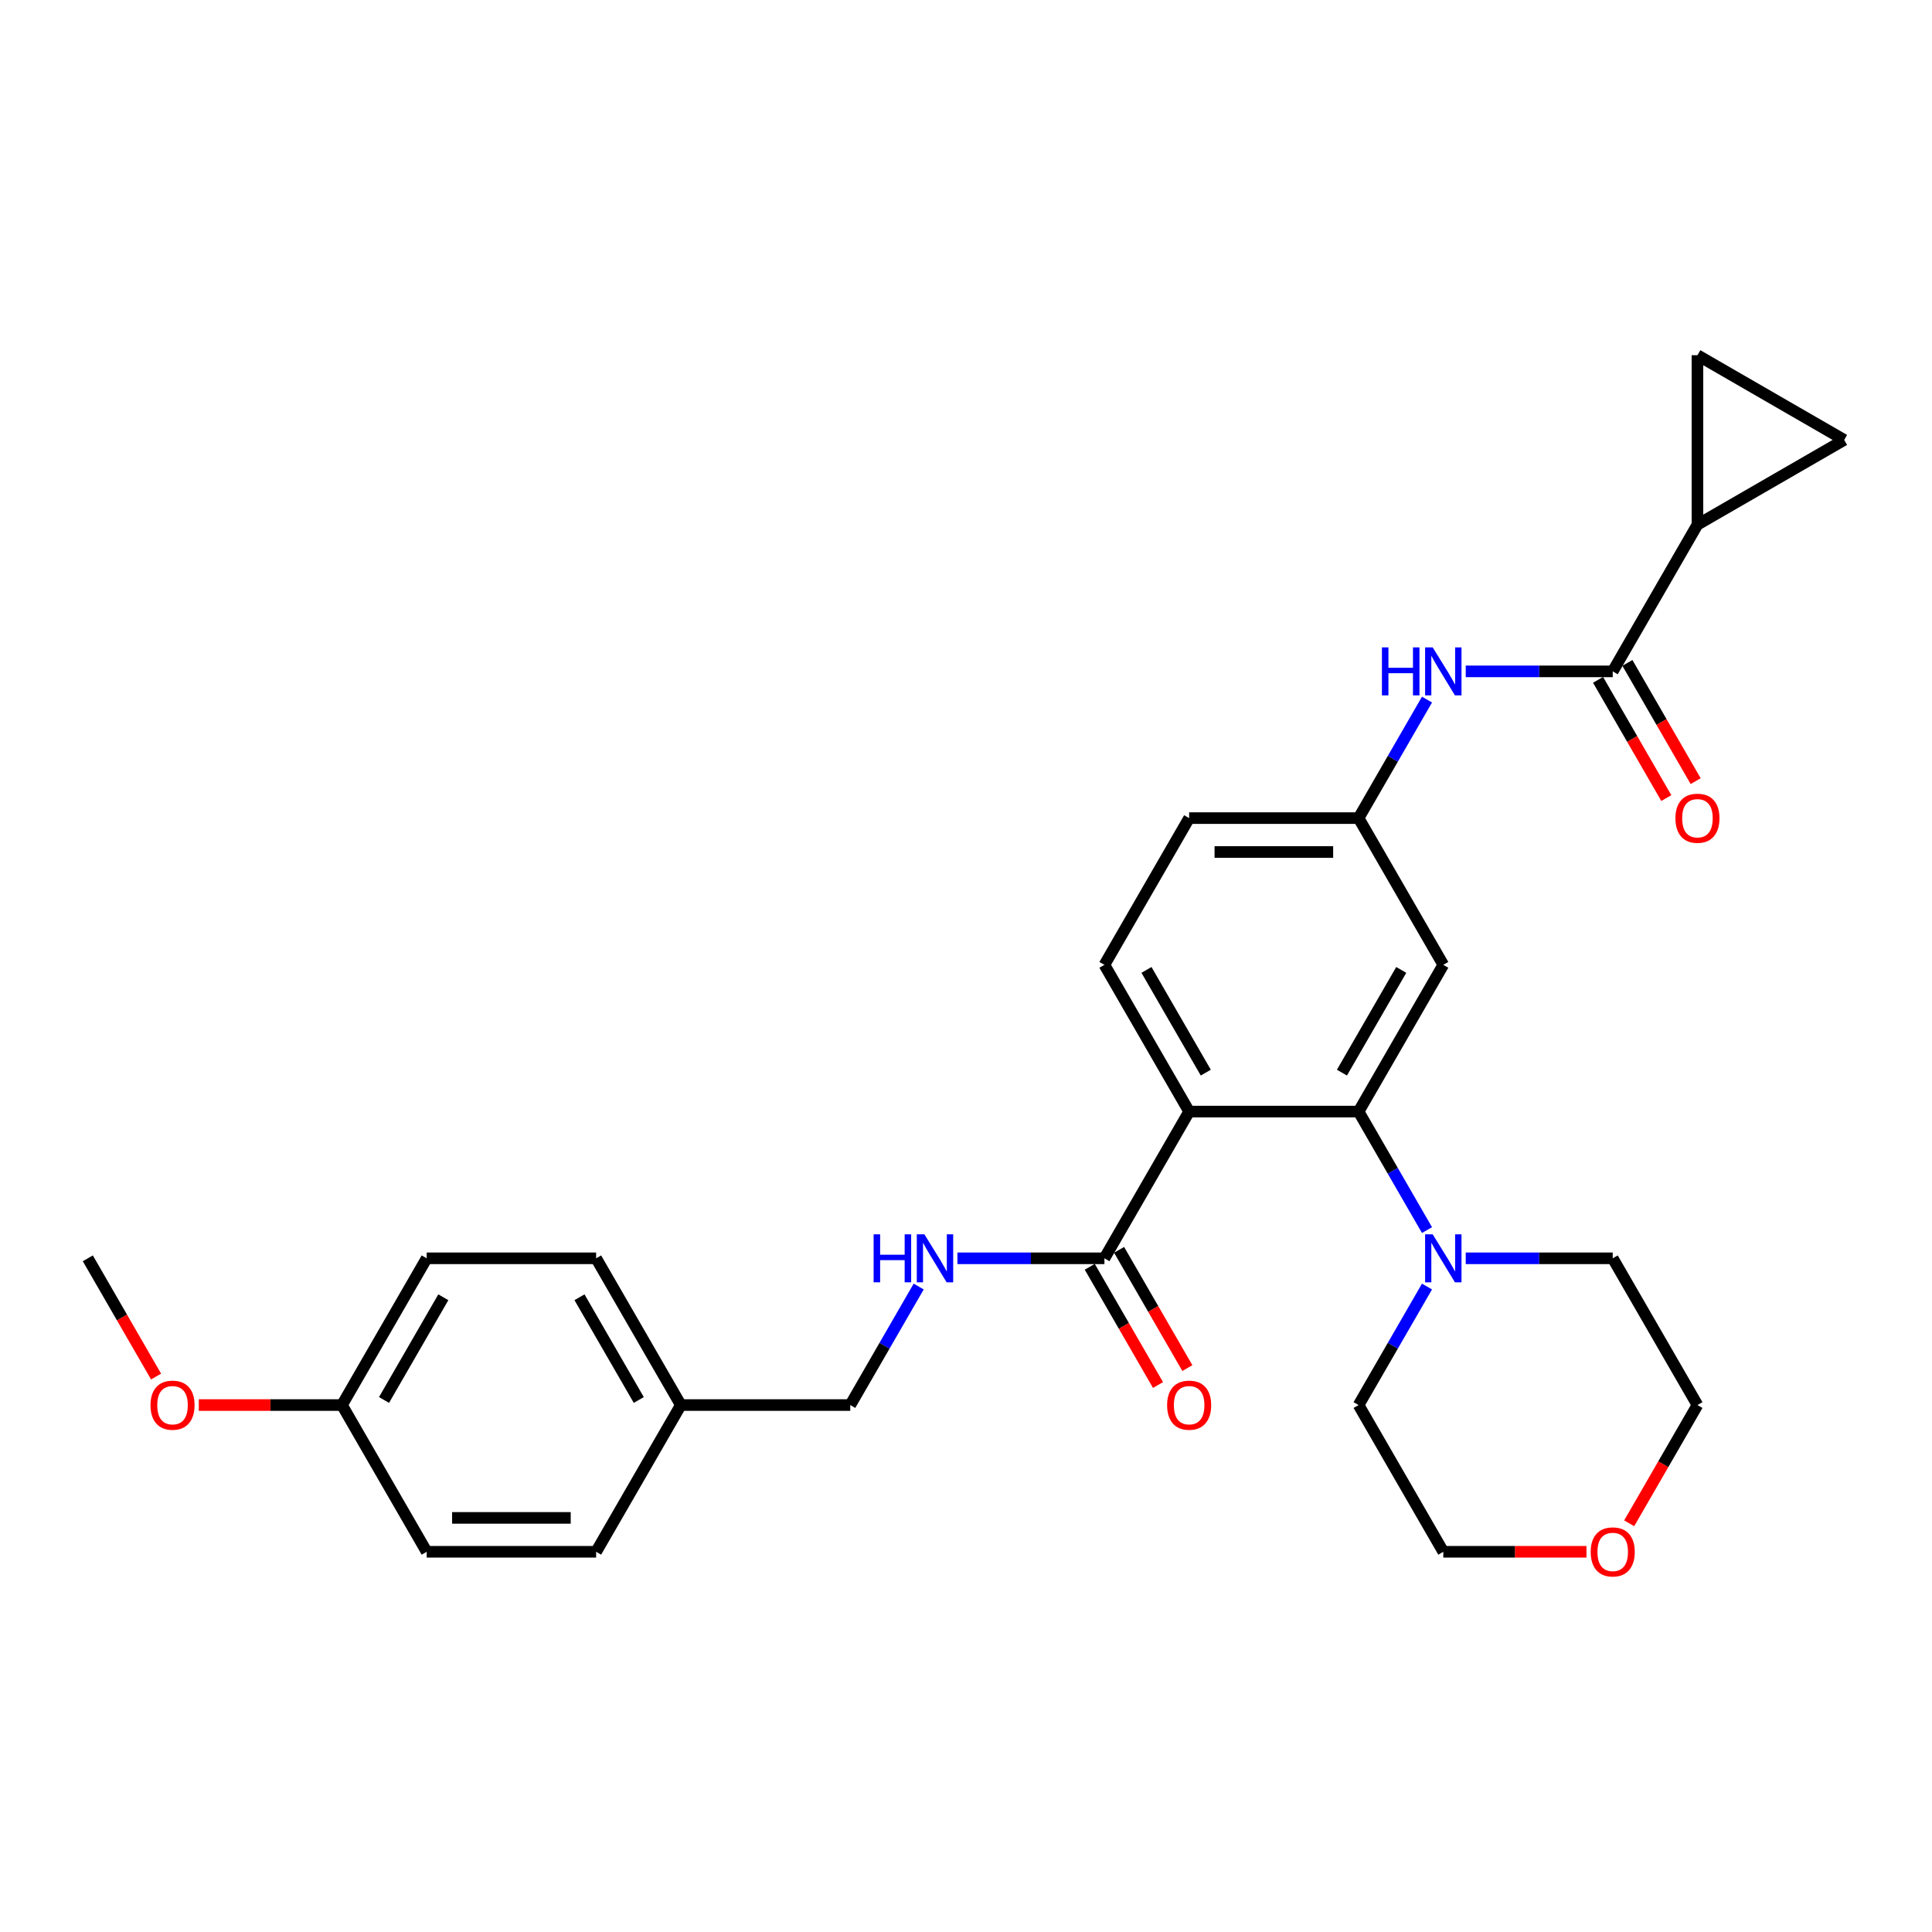 <?xml version='1.0' encoding='iso-8859-1'?>
<svg version='1.1' baseProfile='full'
              xmlns='http://www.w3.org/2000/svg'
                      xmlns:rdkit='http://www.rdkit.org/xml'
                      xmlns:xlink='http://www.w3.org/1999/xlink'
                  xml:space='preserve'
width='1000px' height='1000px' viewBox='0 0 1000 1000'>
<!-- END OF HEADER -->
<rect style='opacity:1.0;fill:#FFFFFF;stroke:none' width='1000' height='1000' x='0' y='0'> </rect>
<path class='bond-0' d='M 615.499,575.352 L 703.198,575.352' style='fill:none;fill-rule:evenodd;stroke:#000000;stroke-width:6px;stroke-linecap:butt;stroke-linejoin:miter;stroke-opacity:1' />
<path class='bond-2' d='M 615.499,575.352 L 571.649,651.302' style='fill:none;fill-rule:evenodd;stroke:#000000;stroke-width:6px;stroke-linecap:butt;stroke-linejoin:miter;stroke-opacity:1' />
<path class='bond-9' d='M 615.499,575.352 L 571.649,499.403' style='fill:none;fill-rule:evenodd;stroke:#000000;stroke-width:6px;stroke-linecap:butt;stroke-linejoin:miter;stroke-opacity:1' />
<path class='bond-9' d='M 624.111,555.19 L 593.416,502.025' style='fill:none;fill-rule:evenodd;stroke:#000000;stroke-width:6px;stroke-linecap:butt;stroke-linejoin:miter;stroke-opacity:1' />
<path class='bond-3' d='M 703.198,575.352 L 720.905,606.022' style='fill:none;fill-rule:evenodd;stroke:#000000;stroke-width:6px;stroke-linecap:butt;stroke-linejoin:miter;stroke-opacity:1' />
<path class='bond-3' d='M 720.905,606.022 L 738.612,636.691' style='fill:none;fill-rule:evenodd;stroke:#0000FF;stroke-width:6px;stroke-linecap:butt;stroke-linejoin:miter;stroke-opacity:1' />
<path class='bond-8' d='M 703.198,575.352 L 747.047,499.403' style='fill:none;fill-rule:evenodd;stroke:#000000;stroke-width:6px;stroke-linecap:butt;stroke-linejoin:miter;stroke-opacity:1' />
<path class='bond-8' d='M 694.585,555.19 L 725.28,502.025' style='fill:none;fill-rule:evenodd;stroke:#000000;stroke-width:6px;stroke-linecap:butt;stroke-linejoin:miter;stroke-opacity:1' />
<path class='bond-1' d='M 834.746,347.503 L 796.702,347.503' style='fill:none;fill-rule:evenodd;stroke:#000000;stroke-width:6px;stroke-linecap:butt;stroke-linejoin:miter;stroke-opacity:1' />
<path class='bond-1' d='M 796.702,347.503 L 758.659,347.503' style='fill:none;fill-rule:evenodd;stroke:#0000FF;stroke-width:6px;stroke-linecap:butt;stroke-linejoin:miter;stroke-opacity:1' />
<path class='bond-4' d='M 834.746,347.503 L 878.596,271.554' style='fill:none;fill-rule:evenodd;stroke:#000000;stroke-width:6px;stroke-linecap:butt;stroke-linejoin:miter;stroke-opacity:1' />
<path class='bond-12' d='M 827.151,351.888 L 844.818,382.488' style='fill:none;fill-rule:evenodd;stroke:#000000;stroke-width:6px;stroke-linecap:butt;stroke-linejoin:miter;stroke-opacity:1' />
<path class='bond-12' d='M 844.818,382.488 L 862.484,413.087' style='fill:none;fill-rule:evenodd;stroke:#FF0000;stroke-width:6px;stroke-linecap:butt;stroke-linejoin:miter;stroke-opacity:1' />
<path class='bond-12' d='M 842.341,343.118 L 860.008,373.718' style='fill:none;fill-rule:evenodd;stroke:#000000;stroke-width:6px;stroke-linecap:butt;stroke-linejoin:miter;stroke-opacity:1' />
<path class='bond-12' d='M 860.008,373.718 L 877.674,404.317' style='fill:none;fill-rule:evenodd;stroke:#FF0000;stroke-width:6px;stroke-linecap:butt;stroke-linejoin:miter;stroke-opacity:1' />
<path class='bond-10' d='M 571.649,651.302 L 533.605,651.302' style='fill:none;fill-rule:evenodd;stroke:#000000;stroke-width:6px;stroke-linecap:butt;stroke-linejoin:miter;stroke-opacity:1' />
<path class='bond-10' d='M 533.605,651.302 L 495.561,651.302' style='fill:none;fill-rule:evenodd;stroke:#0000FF;stroke-width:6px;stroke-linecap:butt;stroke-linejoin:miter;stroke-opacity:1' />
<path class='bond-13' d='M 564.054,655.687 L 581.721,686.286' style='fill:none;fill-rule:evenodd;stroke:#000000;stroke-width:6px;stroke-linecap:butt;stroke-linejoin:miter;stroke-opacity:1' />
<path class='bond-13' d='M 581.721,686.286 L 599.387,716.885' style='fill:none;fill-rule:evenodd;stroke:#FF0000;stroke-width:6px;stroke-linecap:butt;stroke-linejoin:miter;stroke-opacity:1' />
<path class='bond-13' d='M 579.244,646.917 L 596.911,677.516' style='fill:none;fill-rule:evenodd;stroke:#000000;stroke-width:6px;stroke-linecap:butt;stroke-linejoin:miter;stroke-opacity:1' />
<path class='bond-13' d='M 596.911,677.516 L 614.577,708.115' style='fill:none;fill-rule:evenodd;stroke:#FF0000;stroke-width:6px;stroke-linecap:butt;stroke-linejoin:miter;stroke-opacity:1' />
<path class='bond-23' d='M 758.659,651.302 L 796.702,651.302' style='fill:none;fill-rule:evenodd;stroke:#0000FF;stroke-width:6px;stroke-linecap:butt;stroke-linejoin:miter;stroke-opacity:1' />
<path class='bond-23' d='M 796.702,651.302 L 834.746,651.302' style='fill:none;fill-rule:evenodd;stroke:#000000;stroke-width:6px;stroke-linecap:butt;stroke-linejoin:miter;stroke-opacity:1' />
<path class='bond-24' d='M 738.612,665.912 L 720.905,696.582' style='fill:none;fill-rule:evenodd;stroke:#0000FF;stroke-width:6px;stroke-linecap:butt;stroke-linejoin:miter;stroke-opacity:1' />
<path class='bond-24' d='M 720.905,696.582 L 703.198,727.251' style='fill:none;fill-rule:evenodd;stroke:#000000;stroke-width:6px;stroke-linecap:butt;stroke-linejoin:miter;stroke-opacity:1' />
<path class='bond-6' d='M 878.596,271.554 L 878.596,183.855' style='fill:none;fill-rule:evenodd;stroke:#000000;stroke-width:6px;stroke-linecap:butt;stroke-linejoin:miter;stroke-opacity:1' />
<path class='bond-7' d='M 878.596,271.554 L 954.545,227.704' style='fill:none;fill-rule:evenodd;stroke:#000000;stroke-width:6px;stroke-linecap:butt;stroke-linejoin:miter;stroke-opacity:1' />
<path class='bond-5' d='M 738.612,362.114 L 720.905,392.783' style='fill:none;fill-rule:evenodd;stroke:#0000FF;stroke-width:6px;stroke-linecap:butt;stroke-linejoin:miter;stroke-opacity:1' />
<path class='bond-5' d='M 720.905,392.783 L 703.198,423.453' style='fill:none;fill-rule:evenodd;stroke:#000000;stroke-width:6px;stroke-linecap:butt;stroke-linejoin:miter;stroke-opacity:1' />
<path class='bond-32' d='M 878.596,183.855 L 954.545,227.704' style='fill:none;fill-rule:evenodd;stroke:#000000;stroke-width:6px;stroke-linecap:butt;stroke-linejoin:miter;stroke-opacity:1' />
<path class='bond-29' d='M 747.047,499.403 L 703.198,423.453' style='fill:none;fill-rule:evenodd;stroke:#000000;stroke-width:6px;stroke-linecap:butt;stroke-linejoin:miter;stroke-opacity:1' />
<path class='bond-15' d='M 571.649,499.403 L 615.499,423.453' style='fill:none;fill-rule:evenodd;stroke:#000000;stroke-width:6px;stroke-linecap:butt;stroke-linejoin:miter;stroke-opacity:1' />
<path class='bond-16' d='M 475.514,665.912 L 457.807,696.582' style='fill:none;fill-rule:evenodd;stroke:#0000FF;stroke-width:6px;stroke-linecap:butt;stroke-linejoin:miter;stroke-opacity:1' />
<path class='bond-16' d='M 457.807,696.582 L 440.1,727.251' style='fill:none;fill-rule:evenodd;stroke:#000000;stroke-width:6px;stroke-linecap:butt;stroke-linejoin:miter;stroke-opacity:1' />
<path class='bond-11' d='M 703.198,423.453 L 615.499,423.453' style='fill:none;fill-rule:evenodd;stroke:#000000;stroke-width:6px;stroke-linecap:butt;stroke-linejoin:miter;stroke-opacity:1' />
<path class='bond-11' d='M 690.043,440.993 L 628.653,440.993' style='fill:none;fill-rule:evenodd;stroke:#000000;stroke-width:6px;stroke-linecap:butt;stroke-linejoin:miter;stroke-opacity:1' />
<path class='bond-14' d='M 821.153,803.201 L 784.1,803.201' style='fill:none;fill-rule:evenodd;stroke:#FF0000;stroke-width:6px;stroke-linecap:butt;stroke-linejoin:miter;stroke-opacity:1' />
<path class='bond-14' d='M 784.1,803.201 L 747.047,803.201' style='fill:none;fill-rule:evenodd;stroke:#000000;stroke-width:6px;stroke-linecap:butt;stroke-linejoin:miter;stroke-opacity:1' />
<path class='bond-30' d='M 843.263,788.45 L 860.929,757.851' style='fill:none;fill-rule:evenodd;stroke:#FF0000;stroke-width:6px;stroke-linecap:butt;stroke-linejoin:miter;stroke-opacity:1' />
<path class='bond-30' d='M 860.929,757.851 L 878.596,727.251' style='fill:none;fill-rule:evenodd;stroke:#000000;stroke-width:6px;stroke-linecap:butt;stroke-linejoin:miter;stroke-opacity:1' />
<path class='bond-17' d='M 440.1,727.251 L 352.401,727.251' style='fill:none;fill-rule:evenodd;stroke:#000000;stroke-width:6px;stroke-linecap:butt;stroke-linejoin:miter;stroke-opacity:1' />
<path class='bond-19' d='M 352.401,727.251 L 308.552,803.201' style='fill:none;fill-rule:evenodd;stroke:#000000;stroke-width:6px;stroke-linecap:butt;stroke-linejoin:miter;stroke-opacity:1' />
<path class='bond-20' d='M 352.401,727.251 L 308.552,651.302' style='fill:none;fill-rule:evenodd;stroke:#000000;stroke-width:6px;stroke-linecap:butt;stroke-linejoin:miter;stroke-opacity:1' />
<path class='bond-20' d='M 330.634,724.629 L 299.939,671.464' style='fill:none;fill-rule:evenodd;stroke:#000000;stroke-width:6px;stroke-linecap:butt;stroke-linejoin:miter;stroke-opacity:1' />
<path class='bond-18' d='M 177.003,727.251 L 220.853,651.302' style='fill:none;fill-rule:evenodd;stroke:#000000;stroke-width:6px;stroke-linecap:butt;stroke-linejoin:miter;stroke-opacity:1' />
<path class='bond-18' d='M 198.771,724.629 L 229.465,671.464' style='fill:none;fill-rule:evenodd;stroke:#000000;stroke-width:6px;stroke-linecap:butt;stroke-linejoin:miter;stroke-opacity:1' />
<path class='bond-25' d='M 177.003,727.251 L 139.95,727.251' style='fill:none;fill-rule:evenodd;stroke:#000000;stroke-width:6px;stroke-linecap:butt;stroke-linejoin:miter;stroke-opacity:1' />
<path class='bond-25' d='M 139.95,727.251 L 102.897,727.251' style='fill:none;fill-rule:evenodd;stroke:#FF0000;stroke-width:6px;stroke-linecap:butt;stroke-linejoin:miter;stroke-opacity:1' />
<path class='bond-31' d='M 177.003,727.251 L 220.853,803.201' style='fill:none;fill-rule:evenodd;stroke:#000000;stroke-width:6px;stroke-linecap:butt;stroke-linejoin:miter;stroke-opacity:1' />
<path class='bond-21' d='M 308.552,803.201 L 220.853,803.201' style='fill:none;fill-rule:evenodd;stroke:#000000;stroke-width:6px;stroke-linecap:butt;stroke-linejoin:miter;stroke-opacity:1' />
<path class='bond-21' d='M 295.397,785.661 L 234.008,785.661' style='fill:none;fill-rule:evenodd;stroke:#000000;stroke-width:6px;stroke-linecap:butt;stroke-linejoin:miter;stroke-opacity:1' />
<path class='bond-22' d='M 308.552,651.302 L 220.853,651.302' style='fill:none;fill-rule:evenodd;stroke:#000000;stroke-width:6px;stroke-linecap:butt;stroke-linejoin:miter;stroke-opacity:1' />
<path class='bond-27' d='M 834.746,651.302 L 878.596,727.251' style='fill:none;fill-rule:evenodd;stroke:#000000;stroke-width:6px;stroke-linecap:butt;stroke-linejoin:miter;stroke-opacity:1' />
<path class='bond-26' d='M 703.198,727.251 L 747.047,803.201' style='fill:none;fill-rule:evenodd;stroke:#000000;stroke-width:6px;stroke-linecap:butt;stroke-linejoin:miter;stroke-opacity:1' />
<path class='bond-28' d='M 80.788,712.5 L 63.121,681.901' style='fill:none;fill-rule:evenodd;stroke:#FF0000;stroke-width:6px;stroke-linecap:butt;stroke-linejoin:miter;stroke-opacity:1' />
<path class='bond-28' d='M 63.121,681.901 L 45.455,651.302' style='fill:none;fill-rule:evenodd;stroke:#000000;stroke-width:6px;stroke-linecap:butt;stroke-linejoin:miter;stroke-opacity:1' />
<path  class='atom-4' d='M 741.557 638.884
L 749.696 652.038
Q 750.503 653.336, 751.8 655.687
Q 753.098 658.037, 753.169 658.177
L 753.169 638.884
L 756.466 638.884
L 756.466 663.72
L 753.063 663.72
L 744.329 649.337
Q 743.311 647.654, 742.224 645.724
Q 741.171 643.795, 740.856 643.198
L 740.856 663.72
L 737.628 663.72
L 737.628 638.884
L 741.557 638.884
' fill='#0000FF'/>
<path  class='atom-6' d='M 715.283 335.085
L 718.65 335.085
L 718.65 345.644
L 731.349 345.644
L 731.349 335.085
L 734.717 335.085
L 734.717 359.921
L 731.349 359.921
L 731.349 348.45
L 718.65 348.45
L 718.65 359.921
L 715.283 359.921
L 715.283 335.085
' fill='#0000FF'/>
<path  class='atom-6' d='M 741.557 335.085
L 749.696 348.24
Q 750.503 349.538, 751.8 351.888
Q 753.098 354.239, 753.169 354.379
L 753.169 335.085
L 756.466 335.085
L 756.466 359.921
L 753.063 359.921
L 744.329 345.539
Q 743.311 343.855, 742.224 341.926
Q 741.171 339.996, 740.856 339.4
L 740.856 359.921
L 737.628 359.921
L 737.628 335.085
L 741.557 335.085
' fill='#0000FF'/>
<path  class='atom-11' d='M 452.185 638.884
L 455.553 638.884
L 455.553 649.443
L 468.252 649.443
L 468.252 638.884
L 471.619 638.884
L 471.619 663.72
L 468.252 663.72
L 468.252 652.249
L 455.553 652.249
L 455.553 663.72
L 452.185 663.72
L 452.185 638.884
' fill='#0000FF'/>
<path  class='atom-11' d='M 478.46 638.884
L 486.598 652.038
Q 487.405 653.336, 488.703 655.687
Q 490.001 658.037, 490.071 658.177
L 490.071 638.884
L 493.369 638.884
L 493.369 663.72
L 489.966 663.72
L 481.231 649.337
Q 480.214 647.654, 479.127 645.724
Q 478.074 643.795, 477.758 643.198
L 477.758 663.72
L 474.531 663.72
L 474.531 638.884
L 478.46 638.884
' fill='#0000FF'/>
<path  class='atom-13' d='M 867.195 423.523
Q 867.195 417.56, 870.142 414.227
Q 873.088 410.894, 878.596 410.894
Q 884.103 410.894, 887.05 414.227
Q 889.997 417.56, 889.997 423.523
Q 889.997 429.557, 887.015 432.995
Q 884.033 436.397, 878.596 436.397
Q 873.123 436.397, 870.142 432.995
Q 867.195 429.592, 867.195 423.523
M 878.596 433.591
Q 882.384 433.591, 884.419 431.065
Q 886.489 428.504, 886.489 423.523
Q 886.489 418.647, 884.419 416.191
Q 882.384 413.701, 878.596 413.701
Q 874.807 413.701, 872.738 416.156
Q 870.703 418.612, 870.703 423.523
Q 870.703 428.539, 872.738 431.065
Q 874.807 433.591, 878.596 433.591
' fill='#FF0000'/>
<path  class='atom-14' d='M 604.098 727.322
Q 604.098 721.358, 607.044 718.025
Q 609.991 714.693, 615.499 714.693
Q 621.006 714.693, 623.953 718.025
Q 626.899 721.358, 626.899 727.322
Q 626.899 733.355, 623.918 736.793
Q 620.936 740.196, 615.499 740.196
Q 610.026 740.196, 607.044 736.793
Q 604.098 733.39, 604.098 727.322
M 615.499 737.389
Q 619.287 737.389, 621.322 734.864
Q 623.391 732.303, 623.391 727.322
Q 623.391 722.446, 621.322 719.99
Q 619.287 717.499, 615.499 717.499
Q 611.71 717.499, 609.64 719.955
Q 607.606 722.41, 607.606 727.322
Q 607.606 732.338, 609.64 734.864
Q 611.71 737.389, 615.499 737.389
' fill='#FF0000'/>
<path  class='atom-15' d='M 823.345 803.271
Q 823.345 797.308, 826.292 793.975
Q 829.239 790.643, 834.746 790.643
Q 840.254 790.643, 843.2 793.975
Q 846.147 797.308, 846.147 803.271
Q 846.147 809.305, 843.165 812.743
Q 840.184 816.145, 834.746 816.145
Q 829.274 816.145, 826.292 812.743
Q 823.345 809.34, 823.345 803.271
M 834.746 813.339
Q 838.535 813.339, 840.57 810.813
Q 842.639 808.253, 842.639 803.271
Q 842.639 798.395, 840.57 795.94
Q 838.535 793.449, 834.746 793.449
Q 830.958 793.449, 828.888 795.904
Q 826.853 798.36, 826.853 803.271
Q 826.853 808.288, 828.888 810.813
Q 830.958 813.339, 834.746 813.339
' fill='#FF0000'/>
<path  class='atom-26' d='M 77.903 727.322
Q 77.903 721.358, 80.85 718.025
Q 83.797 714.693, 89.304 714.693
Q 94.812 714.693, 97.758 718.025
Q 100.705 721.358, 100.705 727.322
Q 100.705 733.355, 97.723 736.793
Q 94.741 740.196, 89.304 740.196
Q 83.832 740.196, 80.85 736.793
Q 77.903 733.39, 77.903 727.322
M 89.304 737.389
Q 93.093 737.389, 95.127 734.864
Q 97.197 732.303, 97.197 727.322
Q 97.197 722.446, 95.127 719.99
Q 93.093 717.499, 89.304 717.499
Q 85.516 717.499, 83.446 719.955
Q 81.411 722.41, 81.411 727.322
Q 81.411 732.338, 83.446 734.864
Q 85.516 737.389, 89.304 737.389
' fill='#FF0000'/>
</svg>
